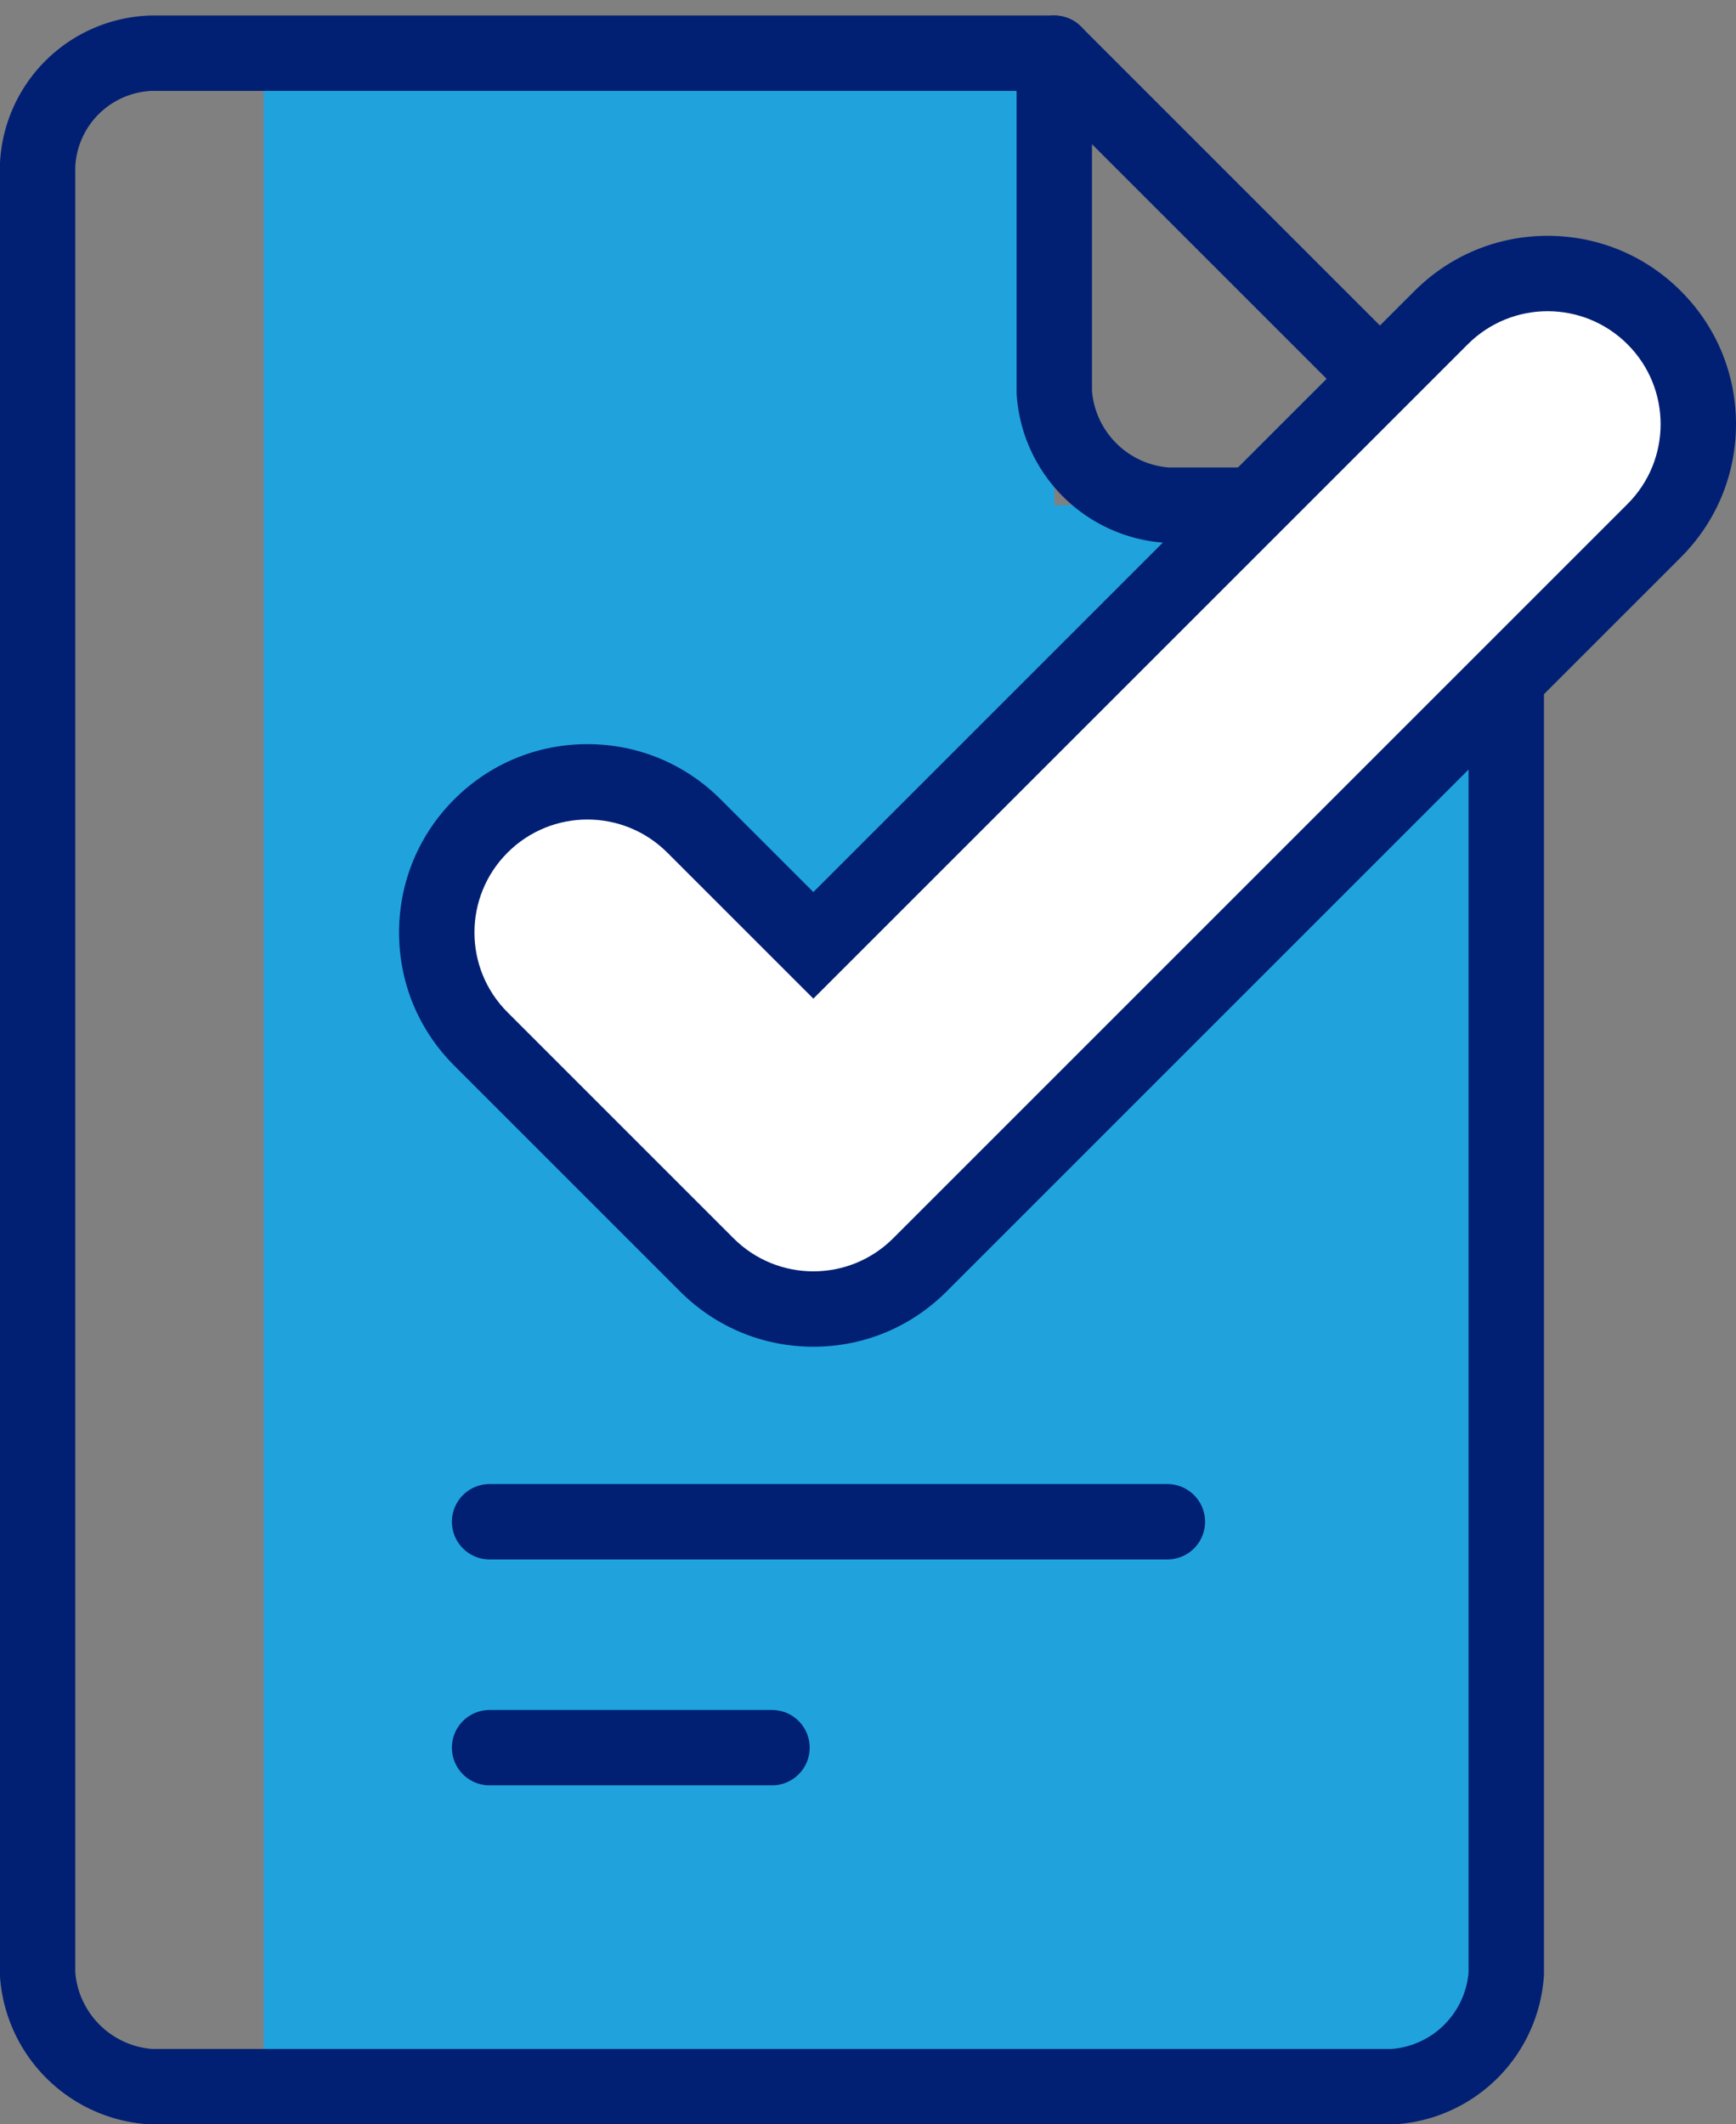 <svg xmlns="http://www.w3.org/2000/svg" width="69.081" height="84.536" viewBox="0 0 69.081 84.536"><rect x="0" y="0" width="69.081" height="84.536" fill="#808080" stroke="none"/><g transform="translate(-219.484 -46.545)"><g transform="translate(220.984 48.667)"><path d="M258.451,66.648V48.667H226.984v80.914h44.953a4.834,4.834,0,0,0,4.5-4.5V66.648Z" transform="translate(-217.993 -48.666)" fill="#20a3dd"/><path d="M279.423,66.648v58.437a4.834,4.834,0,0,1-4.5,4.5H225.479a4.834,4.834,0,0,1-4.5-4.5V53.162a4.682,4.682,0,0,1,4.5-4.5h35.962" transform="translate(-220.984 -48.666)" fill="none" stroke="#012074" stroke-linecap="round" stroke-linejoin="round" stroke-width="3"/><path d="M265.965,66.648H252.479a4.834,4.834,0,0,1-4.5-4.5V48.667" transform="translate(-207.526 -48.666)" fill="none" stroke="#012074" stroke-linecap="round" stroke-linejoin="round" stroke-width="3"/><line x2="26.972" transform="translate(17.982 58.438)" fill="none" stroke="#012074" stroke-linecap="round" stroke-linejoin="round" stroke-width="3"/><line x2="17.981" y2="17.981" transform="translate(40.458)" fill="none" stroke="#012074" stroke-linecap="round" stroke-linejoin="round" stroke-width="3"/><line x2="11.238" transform="translate(17.982 67.429)" fill="none" stroke="#012074" stroke-linecap="round" stroke-linejoin="round" stroke-width="3"/></g><g transform="translate(238.364 58.93)"><g transform="translate(-232.583 -55.516)" fill="#fff" stroke-miterlimit="10"><path d="M 246.069 95.226 C 244.468 95.226 242.963 94.602 241.83 93.47 L 232.839 84.479 C 231.707 83.349 231.083 81.844 231.083 80.242 C 231.083 78.639 231.707 77.133 232.84 76.001 C 233.972 74.869 235.478 74.245 237.078 74.245 C 238.679 74.245 240.184 74.869 241.317 76.001 L 246.069 80.752 L 271.05 55.772 C 272.182 54.64 273.688 54.016 275.288 54.016 C 276.889 54.016 278.395 54.64 279.527 55.772 C 280.66 56.904 281.284 58.41 281.284 60.011 C 281.284 61.613 280.66 63.119 279.527 64.251 L 250.308 93.47 C 249.175 94.602 247.67 95.226 246.069 95.226 Z" stroke="none"/><path d="M 275.288 55.516 C 274.138 55.516 272.988 55.955 272.11 56.833 L 246.069 82.873 L 240.257 77.062 C 238.5 75.306 235.656 75.306 233.9 77.062 C 232.144 78.817 232.144 81.665 233.9 83.418 L 242.891 92.409 C 244.647 94.165 247.491 94.165 249.247 92.409 L 278.467 63.189 C 280.223 61.435 280.223 58.588 278.467 56.833 C 277.589 55.955 276.438 55.516 275.288 55.516 M 275.288 52.516 C 277.29 52.516 279.172 53.296 280.588 54.712 C 282.004 56.126 282.784 58.009 282.784 60.011 C 282.784 62.014 282.004 63.896 280.587 65.312 L 251.368 94.53 C 249.952 95.946 248.07 96.726 246.069 96.726 C 244.067 96.726 242.185 95.946 240.769 94.53 L 231.779 85.54 C 230.364 84.127 229.583 82.245 229.583 80.242 C 229.583 78.239 230.363 76.356 231.78 74.94 C 233.195 73.525 235.077 72.745 237.078 72.745 C 239.08 72.745 240.962 73.525 242.378 74.941 L 246.069 78.631 L 269.989 54.712 C 271.405 53.296 273.287 52.516 275.288 52.516 Z" stroke="none" fill="#012074"/></g></g></g></svg>